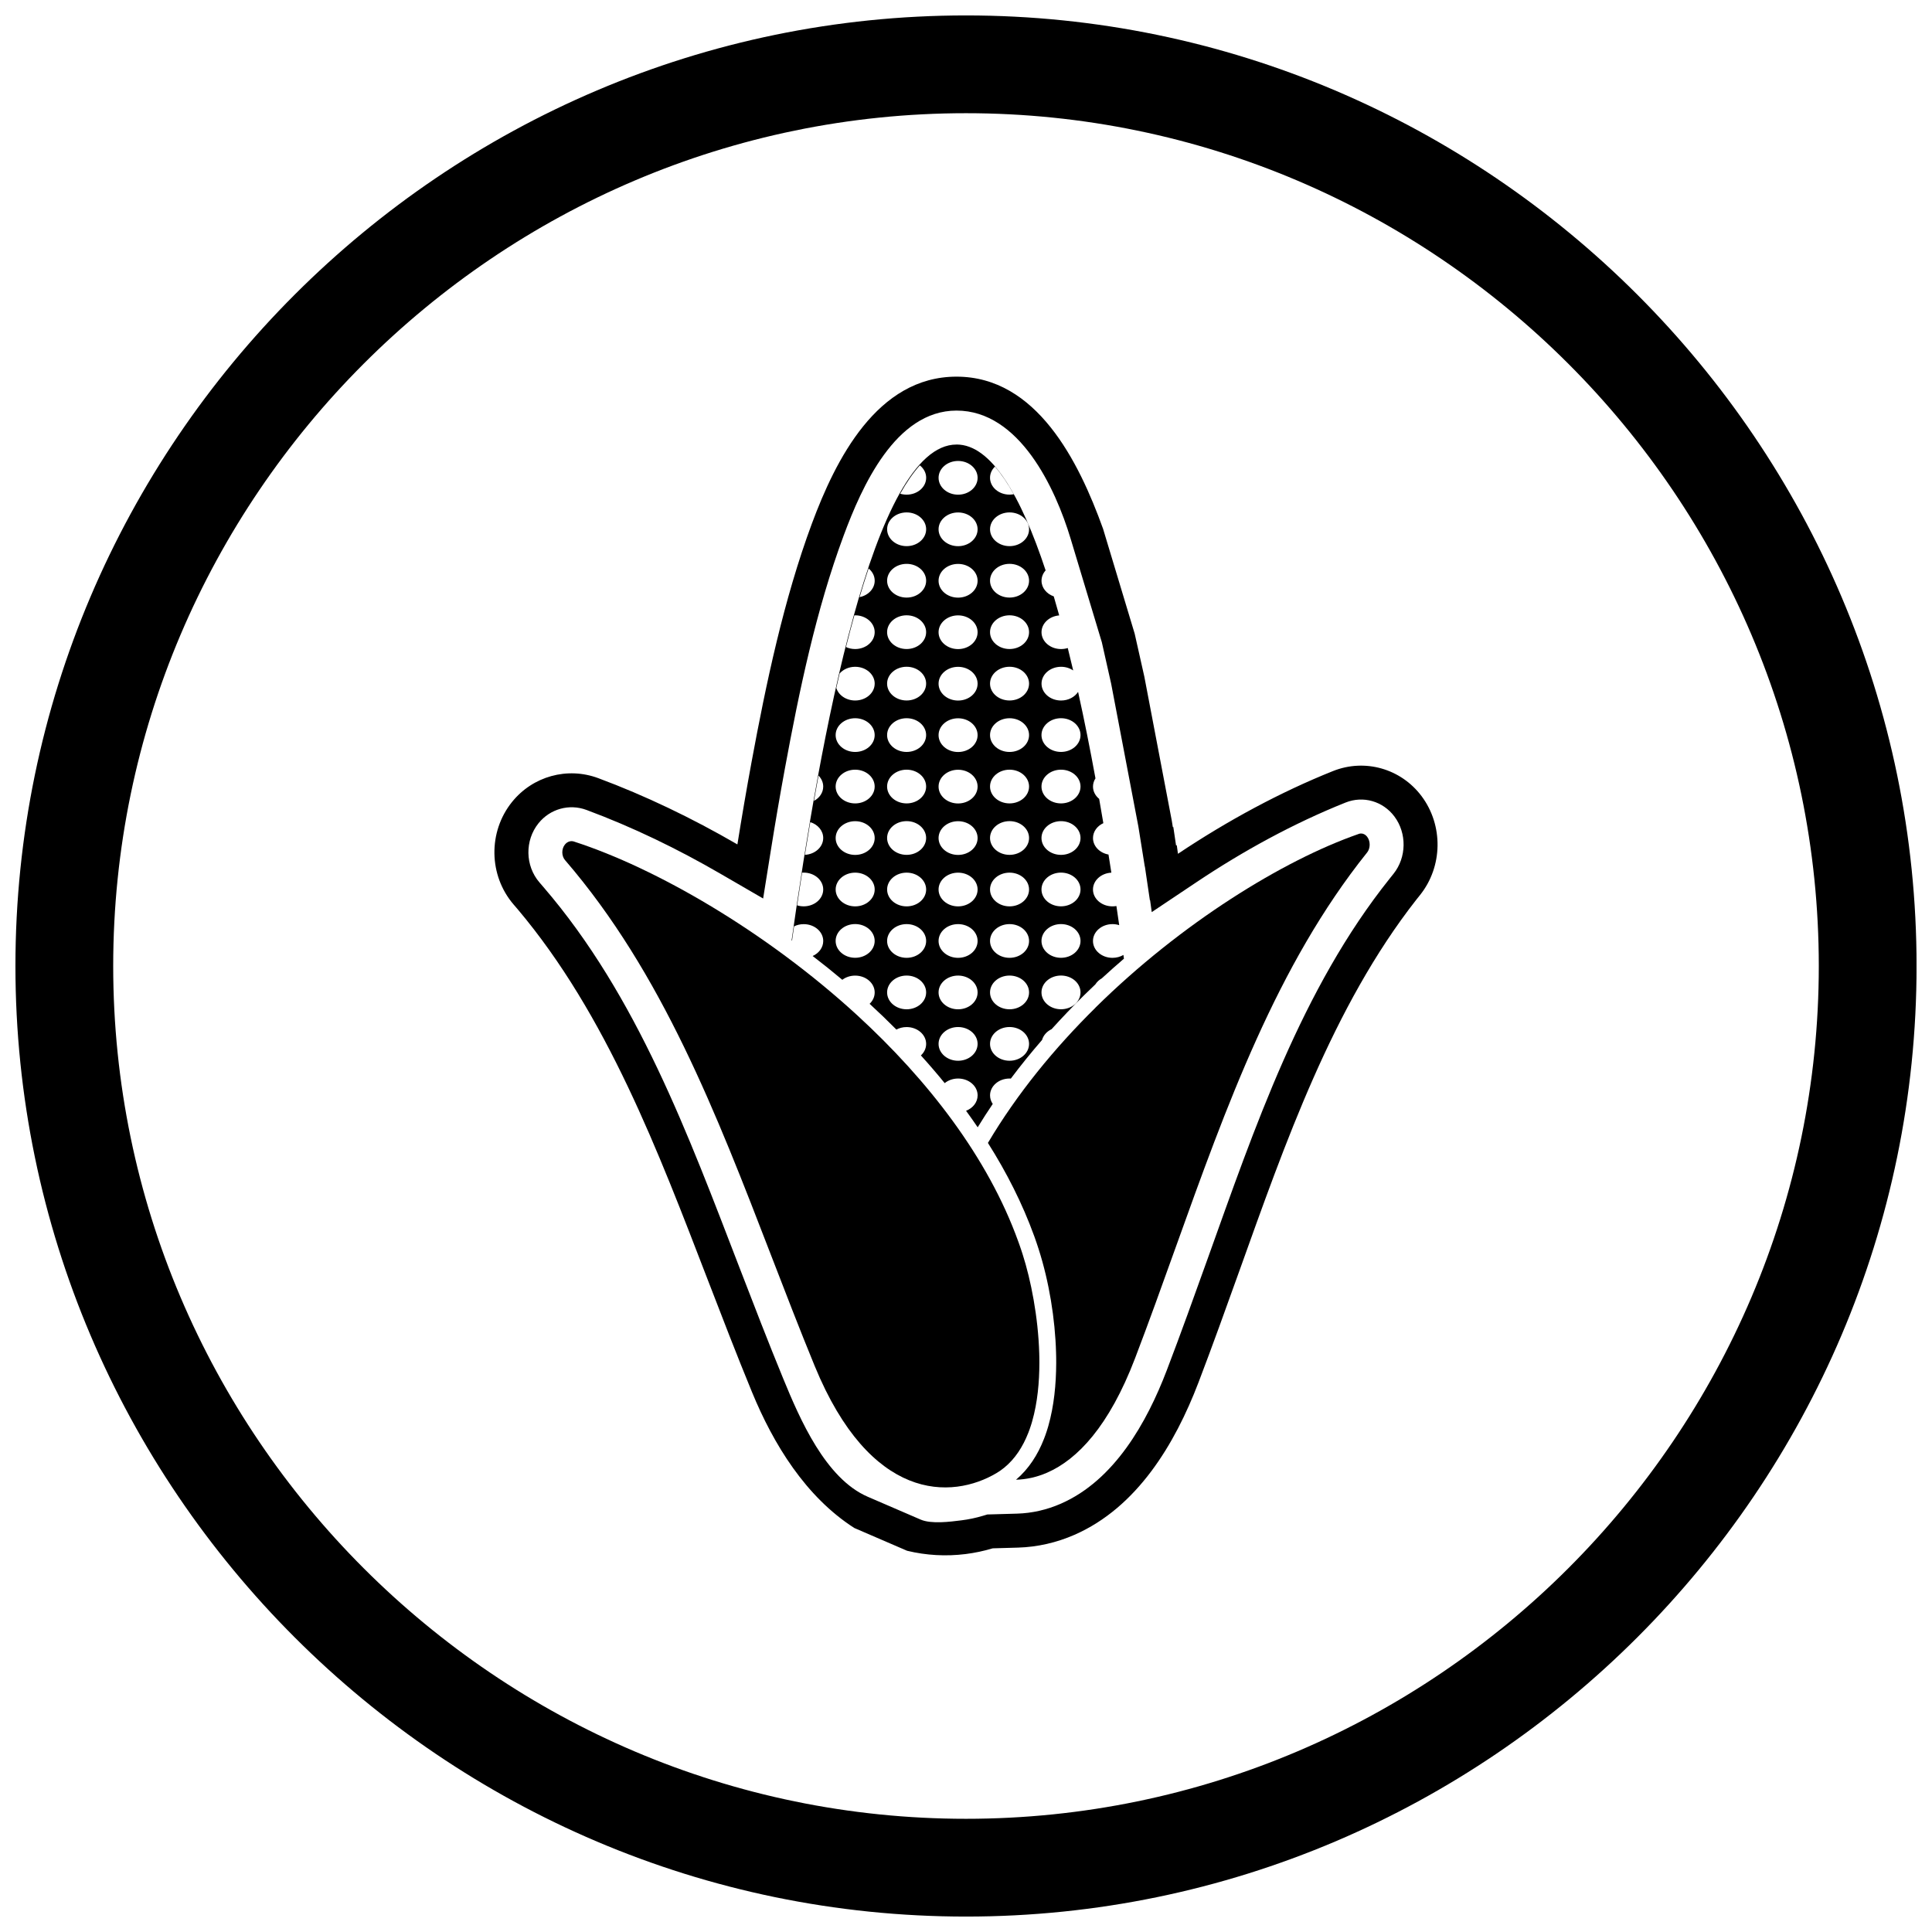 <?xml version="1.0" encoding="UTF-8"?>
<!-- The Best Svg Icon site in the world: iconSvg.co, Visit us! https://iconsvg.co -->
<svg width="800px" height="800px" version="1.1" viewBox="144 144 512 512" xmlns="http://www.w3.org/2000/svg">
 <defs>
  <clipPath id="a">
   <path d="m148.09 148.09h503.81v503.81h-503.81z"/>
  </clipPath>
 </defs>
 <g clip-path="url(#a)">
  <path d="m400 148.09c138.55 0 251.91 113.36 251.91 251.91 0 138.55-113.36 251.91-251.91 251.91-138.55 0-251.91-113.36-251.91-251.91 0-138.55 113.36-251.91 251.91-251.91zm0 25.91c124.3 0 226 101.7 226 226s-101.7 226-226 226-226-101.7-226-226 101.7-226 226-226z" fill-rule="evenodd"/>
 </g>
 <path d="m339.42 367.77c1.16-7.246 2.394-14.484 3.727-21.699 3.863-20.93 8.594-43.34 16.008-63.305 6.293-16.941 17.27-38.949 38.328-38.949 21.188 0 32.371 22.34 38.844 40.332l8.375 27.781 2.562 11.402 7.277 38.176 0.27 1.691 0.133-0.023 0.727 4.898 0.184-0.105 0.316 2.297c13.172-8.809 27.203-16.375 41.086-21.926 8.457-3.379 18.012-0.648 23.48 6.656 5.785 7.727 5.625 18.656-0.414 26.199l-0.984 1.23c-22.188 28.301-34.883 64.879-46.887 98.352-3.551 9.898-7.102 19.801-10.855 29.625-6.215 16.262-16.25 33.086-32.871 40.348-4.738 2.07-9.793 3.234-14.965 3.383l-6.68 0.191c-2.348 0.699-4.75 1.211-7.18 1.516-5.207 0.652-10.449 0.352-15.504-0.867l-14.012-6.047c-12.832-8.238-21.398-22.133-27.125-36.074-4.039-9.82-7.859-19.73-11.68-29.641-13.055-33.844-26.73-70.191-50.387-98.25l-1.062-1.234c-6.652-7.723-6.812-19.281-0.441-27.195 5.504-6.836 14.66-9.363 22.863-6.312 12.328 4.582 24.824 10.57 36.855 17.551zm109.37 14.766-0.062 0.035-1.32-8.93-0.027 0.004-1.695-10.582-7.223-37.902-2.461-10.945-8.281-27.473c-4.051-13.441-13.578-33.934-30.23-33.934-16.227 0-25.148 20.301-29.895 33.082-7.336 19.75-11.777 41.121-15.594 61.805-1.32 7.148-2.543 14.312-3.691 21.488l-2.07 12.93-11.328-6.57c-11.309-6.562-23.215-12.344-35.477-16.898-4.586-1.707-9.656-0.285-12.723 3.523-3.66 4.547-3.562 11.258 0.25 15.684l1.062 1.234c24.879 28.887 38.426 65.793 51.961 100.88 3.797 9.848 7.594 19.695 11.609 29.457 4.379 10.648 11.176 26.402 22.371 31.234l14.012 6.047c2.828 1.223 7.785 0.582 10.816 0.199 1.938-0.242 3.856-0.648 5.727-1.211l1.133-0.34 7.859-0.223c4.016-0.113 7.938-1.023 11.617-2.633 14.172-6.191 22.789-21.504 28.066-35.316 3.731-9.766 7.262-19.609 10.789-29.449 12.469-34.766 24.973-71.754 48.332-100.94l0.984-1.23c3.473-4.34 3.562-10.738 0.234-15.184-3.019-4.035-8.246-5.57-12.938-3.695-13.789 5.512-27.09 12.801-39.426 21.047l-11.945 7.988-0.441-3.203z" fill-rule="evenodd"/>
 <path d="m434.32 411.02c22.766-22.465 49.812-39.062 69.617-45.969 0.816-0.367 1.758-0.121 2.398 0.734 0.875 1.172 0.852 3.039-0.055 4.168l-0.004-0.008c-23.887 29.832-37.258 67.113-50.758 104.76-3.523 9.828-7.059 19.684-10.723 29.273-6.879 18-15.266 26.785-23.266 30.281-2.832 1.238-5.617 1.809-8.273 1.883 3.402-2.887 5.797-6.676 7.406-10.816l0.012-0.027c0.125-0.324 0.25-0.645 0.363-0.973l0.039-0.113c0.086-0.242 0.168-0.484 0.25-0.73l0.086-0.258c0.074-0.23 0.145-0.461 0.215-0.691 0.051-0.168 0.102-0.336 0.152-0.504l0.039-0.137c1.52-5.344 2.062-11.09 2.086-16.625v-0.055c0-0.262 0-0.527-0.004-0.789l-0.004-0.492-0.004-0.348c-0.004-0.328-0.016-0.652-0.023-0.977v-0.066c-0.246-9.055-1.855-18.914-4.629-27.543-0.125-0.383-0.246-0.77-0.375-1.148l-0.016-0.047c-0.125-0.371-0.25-0.738-0.379-1.109-0.133-0.383-0.266-0.766-0.402-1.145l-0.008-0.016c-3.113-8.586-7.301-16.828-12.25-24.648 7.723-13.039 17.641-25.125 28.516-35.855z"/>
 <path d="m371.17 413.05c-24.488-22.465-53.578-39.062-74.883-45.969-0.875-0.367-1.891-0.121-2.578 0.734-0.941 1.172-0.918 3.039 0.059 4.168l0.004-0.008c25.691 29.832 40.074 67.113 54.598 104.76 3.793 9.828 7.594 19.684 11.535 29.273 7.398 18 16.422 26.785 25.027 30.281 4.441 1.805 8.777 2.191 12.734 1.691 3.949-0.496 7.496-1.867 10.387-3.578 0.73-0.434 1.418-0.914 2.066-1.441l0.051-0.043c2.82-2.312 4.883-5.488 6.34-9.207l0.012-0.027c0.105-0.273 0.211-0.551 0.309-0.828l0.039-0.113c0.078-0.215 0.152-0.434 0.223-0.656l0.086-0.258c0.062-0.195 0.125-0.395 0.188-0.594 0.043-0.141 0.086-0.281 0.125-0.426l0.039-0.137c1.438-5.008 1.906-10.5 1.914-15.426v-0.055c0-0.242 0-0.484-0.004-0.727l-0.004-0.488-0.004-0.336c-0.004-0.309-0.012-0.613-0.023-0.922v-0.066c-0.289-9.66-2.199-19.402-4.418-26.305-0.117-0.363-0.234-0.723-0.355-1.086l-0.016-0.047c-0.121-0.359-0.242-0.719-0.367-1.074-0.125-0.359-0.254-0.723-0.383-1.082l-0.008-0.016c-8.031-22.352-24.055-42.895-42.695-59.996z"/>
 <path d="m397.48 261.81c-22.176 0-36.176 78.25-43.691 131.4 0.035 0.023 0.066 0.047 0.102 0.07l0.543-3.789c0.754-0.371 1.629-0.582 2.559-0.582 2.856 0 5.172 2 5.172 4.469 0 1.73-1.141 3.231-2.805 3.973 2.668 2.047 5.289 4.148 7.859 6.305 0.91-0.691 2.102-1.109 3.41-1.109 2.856 0 5.172 2 5.172 4.469 0 1.156-0.508 2.211-1.344 3.004 2.398 2.207 4.769 4.484 7.094 6.828 0.789-0.422 1.719-0.664 2.715-0.664 2.856 0 5.172 2 5.172 4.469 0 1.18-0.527 2.25-1.391 3.047 2.16 2.387 4.266 4.836 6.309 7.34 0.926-0.754 2.176-1.219 3.551-1.219 2.856 0 5.172 2 5.172 4.469 0 1.82-1.258 3.383-3.062 4.082 1.051 1.441 2.078 2.902 3.082 4.375 1.281-2.09 2.609-4.156 3.988-6.191-0.453-0.664-0.715-1.438-0.715-2.266 0-2.469 2.316-4.469 5.172-4.469 0.113 0 0.227 0.004 0.34 0.012 2.629-3.504 5.394-6.914 8.27-10.227 0.344-1.234 1.281-2.269 2.539-2.871 2.754-3.051 5.594-6.016 8.504-8.887 1.012-1 2.043-1.992 3.086-2.981 0.41-0.645 1-1.195 1.711-1.598 1.902-1.754 3.859-3.492 5.859-5.207-0.047-0.328-0.09-0.656-0.137-0.988-0.828 0.484-1.824 0.766-2.894 0.766-2.856 0-5.172-2-5.172-4.469s2.316-4.469 5.172-4.469c0.625 0 1.223 0.098 1.777 0.27-0.242-1.668-0.488-3.356-0.738-5.066-0.336 0.059-0.684 0.09-1.039 0.09-2.856 0-5.172-2-5.172-4.469 0-2.379 2.152-4.324 4.871-4.461-0.246-1.59-0.5-3.195-0.758-4.805-2.348-0.422-4.109-2.219-4.109-4.371 0-1.707 1.109-3.191 2.742-3.945-0.359-2.141-0.73-4.285-1.109-6.438-1.004-0.816-1.633-1.973-1.633-3.258 0-0.789 0.238-1.531 0.656-2.176-1.418-7.727-2.949-15.441-4.606-22.914-0.887 1.363-2.574 2.285-4.516 2.285-2.856 0-5.172-2-5.172-4.469s2.316-4.469 5.172-4.469c1.219 0 2.336 0.363 3.219 0.973-0.469-2.008-0.949-3.988-1.438-5.945-0.555 0.176-1.156 0.273-1.785 0.273-2.856 0-5.172-2-5.172-4.469 0-2.324 2.059-4.234 4.688-4.449-0.473-1.711-0.957-3.394-1.445-5.043-1.898-0.66-3.242-2.269-3.242-4.144 0-1.031 0.406-1.984 1.086-2.738-6.531-19.738-14.359-33.363-23.613-33.363zm0.422 17.996c2.856 0 5.172 2 5.172 4.469s-2.316 4.469-5.172 4.469c-2.856 0-5.172-2-5.172-4.469s2.316-4.469 5.172-4.469zm0 13.637c2.856 0 5.172 2 5.172 4.469s-2.316 4.469-5.172 4.469c-2.856 0-5.172-2-5.172-4.469s2.316-4.469 5.172-4.469zm0 13.637c2.856 0 5.172 2 5.172 4.469s-2.316 4.469-5.172 4.469c-2.856 0-5.172-2-5.172-4.469s2.316-4.469 5.172-4.469zm0 13.637c2.856 0 5.172 2 5.172 4.469s-2.316 4.469-5.172 4.469c-2.856 0-5.172-2-5.172-4.469s2.316-4.469 5.172-4.469zm0 13.637c2.856 0 5.172 2 5.172 4.469s-2.316 4.469-5.172 4.469c-2.856 0-5.172-2-5.172-4.469s2.316-4.469 5.172-4.469zm0 13.637c2.856 0 5.172 2 5.172 4.469s-2.316 4.469-5.172 4.469c-2.856 0-5.172-2-5.172-4.469s2.316-4.469 5.172-4.469zm0 13.637c2.856 0 5.172 2 5.172 4.469s-2.316 4.469-5.172 4.469c-2.856 0-5.172-2-5.172-4.469s2.316-4.469 5.172-4.469zm0 13.637c2.856 0 5.172 2 5.172 4.469s-2.316 4.469-5.172 4.469c-2.856 0-5.172-2-5.172-4.469s2.316-4.469 5.172-4.469zm0 13.637c2.856 0 5.172 2 5.172 4.469s-2.316 4.469-5.172 4.469c-2.856 0-5.172-2-5.172-4.469s2.316-4.469 5.172-4.469zm0 13.637c2.856 0 5.172 2 5.172 4.469s-2.316 4.469-5.172 4.469c-2.856 0-5.172-2-5.172-4.469s2.316-4.469 5.172-4.469zm0 13.637c2.856 0 5.172 2 5.172 4.469s-2.316 4.469-5.172 4.469c-2.856 0-5.172-2-5.172-4.469s2.316-4.469 5.172-4.469zm8.465-36.445c0-2.469 2.316-4.469 5.172-4.469 2.856 0 5.172 2 5.172 4.469s-2.316 4.469-5.172 4.469c-2.856 0-5.172-2-5.172-4.469zm0 13.637c0-2.469 2.316-4.469 5.172-4.469 2.856 0 5.172 2 5.172 4.469s-2.316 4.469-5.172 4.469c-2.856 0-5.172-2-5.172-4.469zm0 13.637c0-2.469 2.316-4.469 5.172-4.469 2.856 0 5.172 2 5.172 4.469s-2.316 4.469-5.172 4.469c-2.856 0-5.172-2-5.172-4.469zm0 13.637c0-2.469 2.316-4.469 5.172-4.469 2.856 0 5.172 2 5.172 4.469s-2.316 4.469-5.172 4.469c-2.856 0-5.172-2-5.172-4.469zm-22.102-31.742c2.856 0 5.172 2 5.172 4.469s-2.316 4.469-5.172 4.469-5.172-2-5.172-4.469 2.316-4.469 5.172-4.469zm0 13.637c2.856 0 5.172 2 5.172 4.469s-2.316 4.469-5.172 4.469-5.172-2-5.172-4.469 2.316-4.469 5.172-4.469zm22.102-104.64c0-2.469 2.316-4.469 5.172-4.469 2.856 0 5.172 2 5.172 4.469s-2.316 4.469-5.172 4.469c-2.856 0-5.172-2-5.172-4.469zm0 13.637c0-2.469 2.316-4.469 5.172-4.469 2.856 0 5.172 2 5.172 4.469s-2.316 4.469-5.172 4.469c-2.856 0-5.172-2-5.172-4.469zm0 13.637c0-2.469 2.316-4.469 5.172-4.469 2.856 0 5.172 2 5.172 4.469s-2.316 4.469-5.172 4.469c-2.856 0-5.172-2-5.172-4.469zm5.172 9.172c2.856 0 5.172 2 5.172 4.469s-2.316 4.469-5.172 4.469c-2.856 0-5.172-2-5.172-4.469s2.316-4.469 5.172-4.469zm8.465 31.742c0-2.469 2.316-4.469 5.172-4.469s5.172 2 5.172 4.469-2.316 4.469-5.172 4.469-5.172-2-5.172-4.469zm0 13.637c0-2.469 2.316-4.469 5.172-4.469s5.172 2 5.172 4.469-2.316 4.469-5.172 4.469-5.172-2-5.172-4.469zm5.172 9.172c2.856 0 5.172 2 5.172 4.469s-2.316 4.469-5.172 4.469-5.172-2-5.172-4.469 2.316-4.469 5.172-4.469zm0 13.637c2.856 0 5.172 2 5.172 4.469s-2.316 4.469-5.172 4.469-5.172-2-5.172-4.469 2.316-4.469 5.172-4.469zm-40.914-68.191c2.856 0 5.172 2 5.172 4.469s-2.316 4.469-5.172 4.469-5.172-2-5.172-4.469 2.316-4.469 5.172-4.469zm0 13.637c2.856 0 5.172 2 5.172 4.469s-2.316 4.469-5.172 4.469-5.172-2-5.172-4.469 2.316-4.469 5.172-4.469zm-5.172 18.105c0-2.469 2.316-4.469 5.172-4.469s5.172 2 5.172 4.469-2.316 4.469-5.172 4.469-5.172-2-5.172-4.469zm-8.465 22.809c2.856 0 5.172 2 5.172 4.469s-2.316 4.469-5.172 4.469-5.172-2-5.172-4.469 2.316-4.469 5.172-4.469zm40.914-40.914c2.856 0 5.172 2 5.172 4.469s-2.316 4.469-5.172 4.469c-2.856 0-5.172-2-5.172-4.469s2.316-4.469 5.172-4.469zm0 13.637c2.856 0 5.172 2 5.172 4.469s-2.316 4.469-5.172 4.469c-2.856 0-5.172-2-5.172-4.469s2.316-4.469 5.172-4.469zm8.465-22.809c0-2.469 2.316-4.469 5.172-4.469s5.172 2 5.172 4.469-2.316 4.469-5.172 4.469-5.172-2-5.172-4.469zm5.172 9.172c2.856 0 5.172 2 5.172 4.469s-2.316 4.469-5.172 4.469-5.172-2-5.172-4.469 2.316-4.469 5.172-4.469zm-13.637-72.891c-2.856 0-5.172-2-5.172-4.469 0-1.137 0.492-2.172 1.301-2.961 1.723 1.988 3.383 4.457 4.984 7.324-0.359 0.066-0.73 0.105-1.113 0.105zm-27.277 31.98c2.856 0 5.172 2 5.172 4.469s-2.316 4.469-5.172 4.469-5.172-2-5.172-4.469 2.316-4.469 5.172-4.469zm-5.172 18.105c0-2.469 2.316-4.469 5.172-4.469s5.172 2 5.172 4.469-2.316 4.469-5.172 4.469-5.172-2-5.172-4.469zm-8.465 9.172c2.856 0 5.172 2 5.172 4.469s-2.316 4.469-5.172 4.469-5.172-2-5.172-4.469 2.316-4.469 5.172-4.469zm-5.172 18.105c0-2.469 2.316-4.469 5.172-4.469s5.172 2 5.172 4.469-2.316 4.469-5.172 4.469-5.172-2-5.172-4.469zm-3.293 13.637c0 2.375-2.144 4.316-4.856 4.461 0.461-2.867 0.934-5.758 1.426-8.668 2 0.617 3.43 2.269 3.43 4.207zm-5.172 9.172c2.856 0 5.172 2 5.172 4.469s-2.316 4.469-5.172 4.469c-0.613 0-1.199-0.094-1.746-0.262 0.422-2.84 0.859-5.731 1.316-8.66 0.141-0.012 0.285-0.016 0.43-0.016zm18.812-50.082c0 2.469-2.316 4.469-5.172 4.469-2.398 0-4.414-1.41-5-3.324 0.289-1.289 0.582-2.57 0.879-3.84 0.945-1.074 2.441-1.77 4.125-1.77 2.856 0 5.172 2 5.172 4.469zm-14.887 24.367c0.777 0.781 1.246 1.797 1.246 2.91 0 1.605-0.98 3.016-2.457 3.801 0.395-2.234 0.797-4.473 1.211-6.711zm23.352-56.109c2.856 0 5.172 2 5.172 4.469s-2.316 4.469-5.172 4.469-5.172-2-5.172-4.469 2.316-4.469 5.172-4.469zm-13.637 13.637c2.856 0 5.172 2 5.172 4.469s-2.316 4.469-5.172 4.469c-0.879 0-1.711-0.191-2.434-0.523 0.719-2.867 1.457-5.672 2.219-8.406l0.219-0.004zm3.559-12.414c0.996 0.812 1.617 1.965 1.617 3.242 0 2.121-1.711 3.898-4.008 4.356 0.777-2.617 1.574-5.156 2.391-7.598zm15.254-24.031c0 2.469-2.316 4.469-5.172 4.469-0.602 0-1.176-0.09-1.711-0.25 1.668-2.973 3.402-5.504 5.203-7.516 1.035 0.816 1.684 1.992 1.684 3.297zm-18.812 104.64c2.856 0 5.172 2 5.172 4.469s-2.316 4.469-5.172 4.469c-2.856 0-5.172-2-5.172-4.469s2.316-4.469 5.172-4.469zm13.637 0c2.856 0 5.172 2 5.172 4.469s-2.316 4.469-5.172 4.469-5.172-2-5.172-4.469 2.316-4.469 5.172-4.469zm-13.637-13.637c2.856 0 5.172 2 5.172 4.469s-2.316 4.469-5.172 4.469c-2.856 0-5.172-2-5.172-4.469s2.316-4.469 5.172-4.469zm13.637-81.828c2.856 0 5.172 2 5.172 4.469s-2.316 4.469-5.172 4.469-5.172-2-5.172-4.469 2.316-4.469 5.172-4.469zm22.102 4.469c0-2.469 2.316-4.469 5.172-4.469 2.856 0 5.172 2 5.172 4.469s-2.316 4.469-5.172 4.469c-2.856 0-5.172-2-5.172-4.469zm-3.293-13.637c0 2.469-2.316 4.469-5.172 4.469-2.856 0-5.172-2-5.172-4.469s2.316-4.469 5.172-4.469c2.856 0 5.172 2 5.172 4.469z" fill-rule="evenodd"/>
</svg>